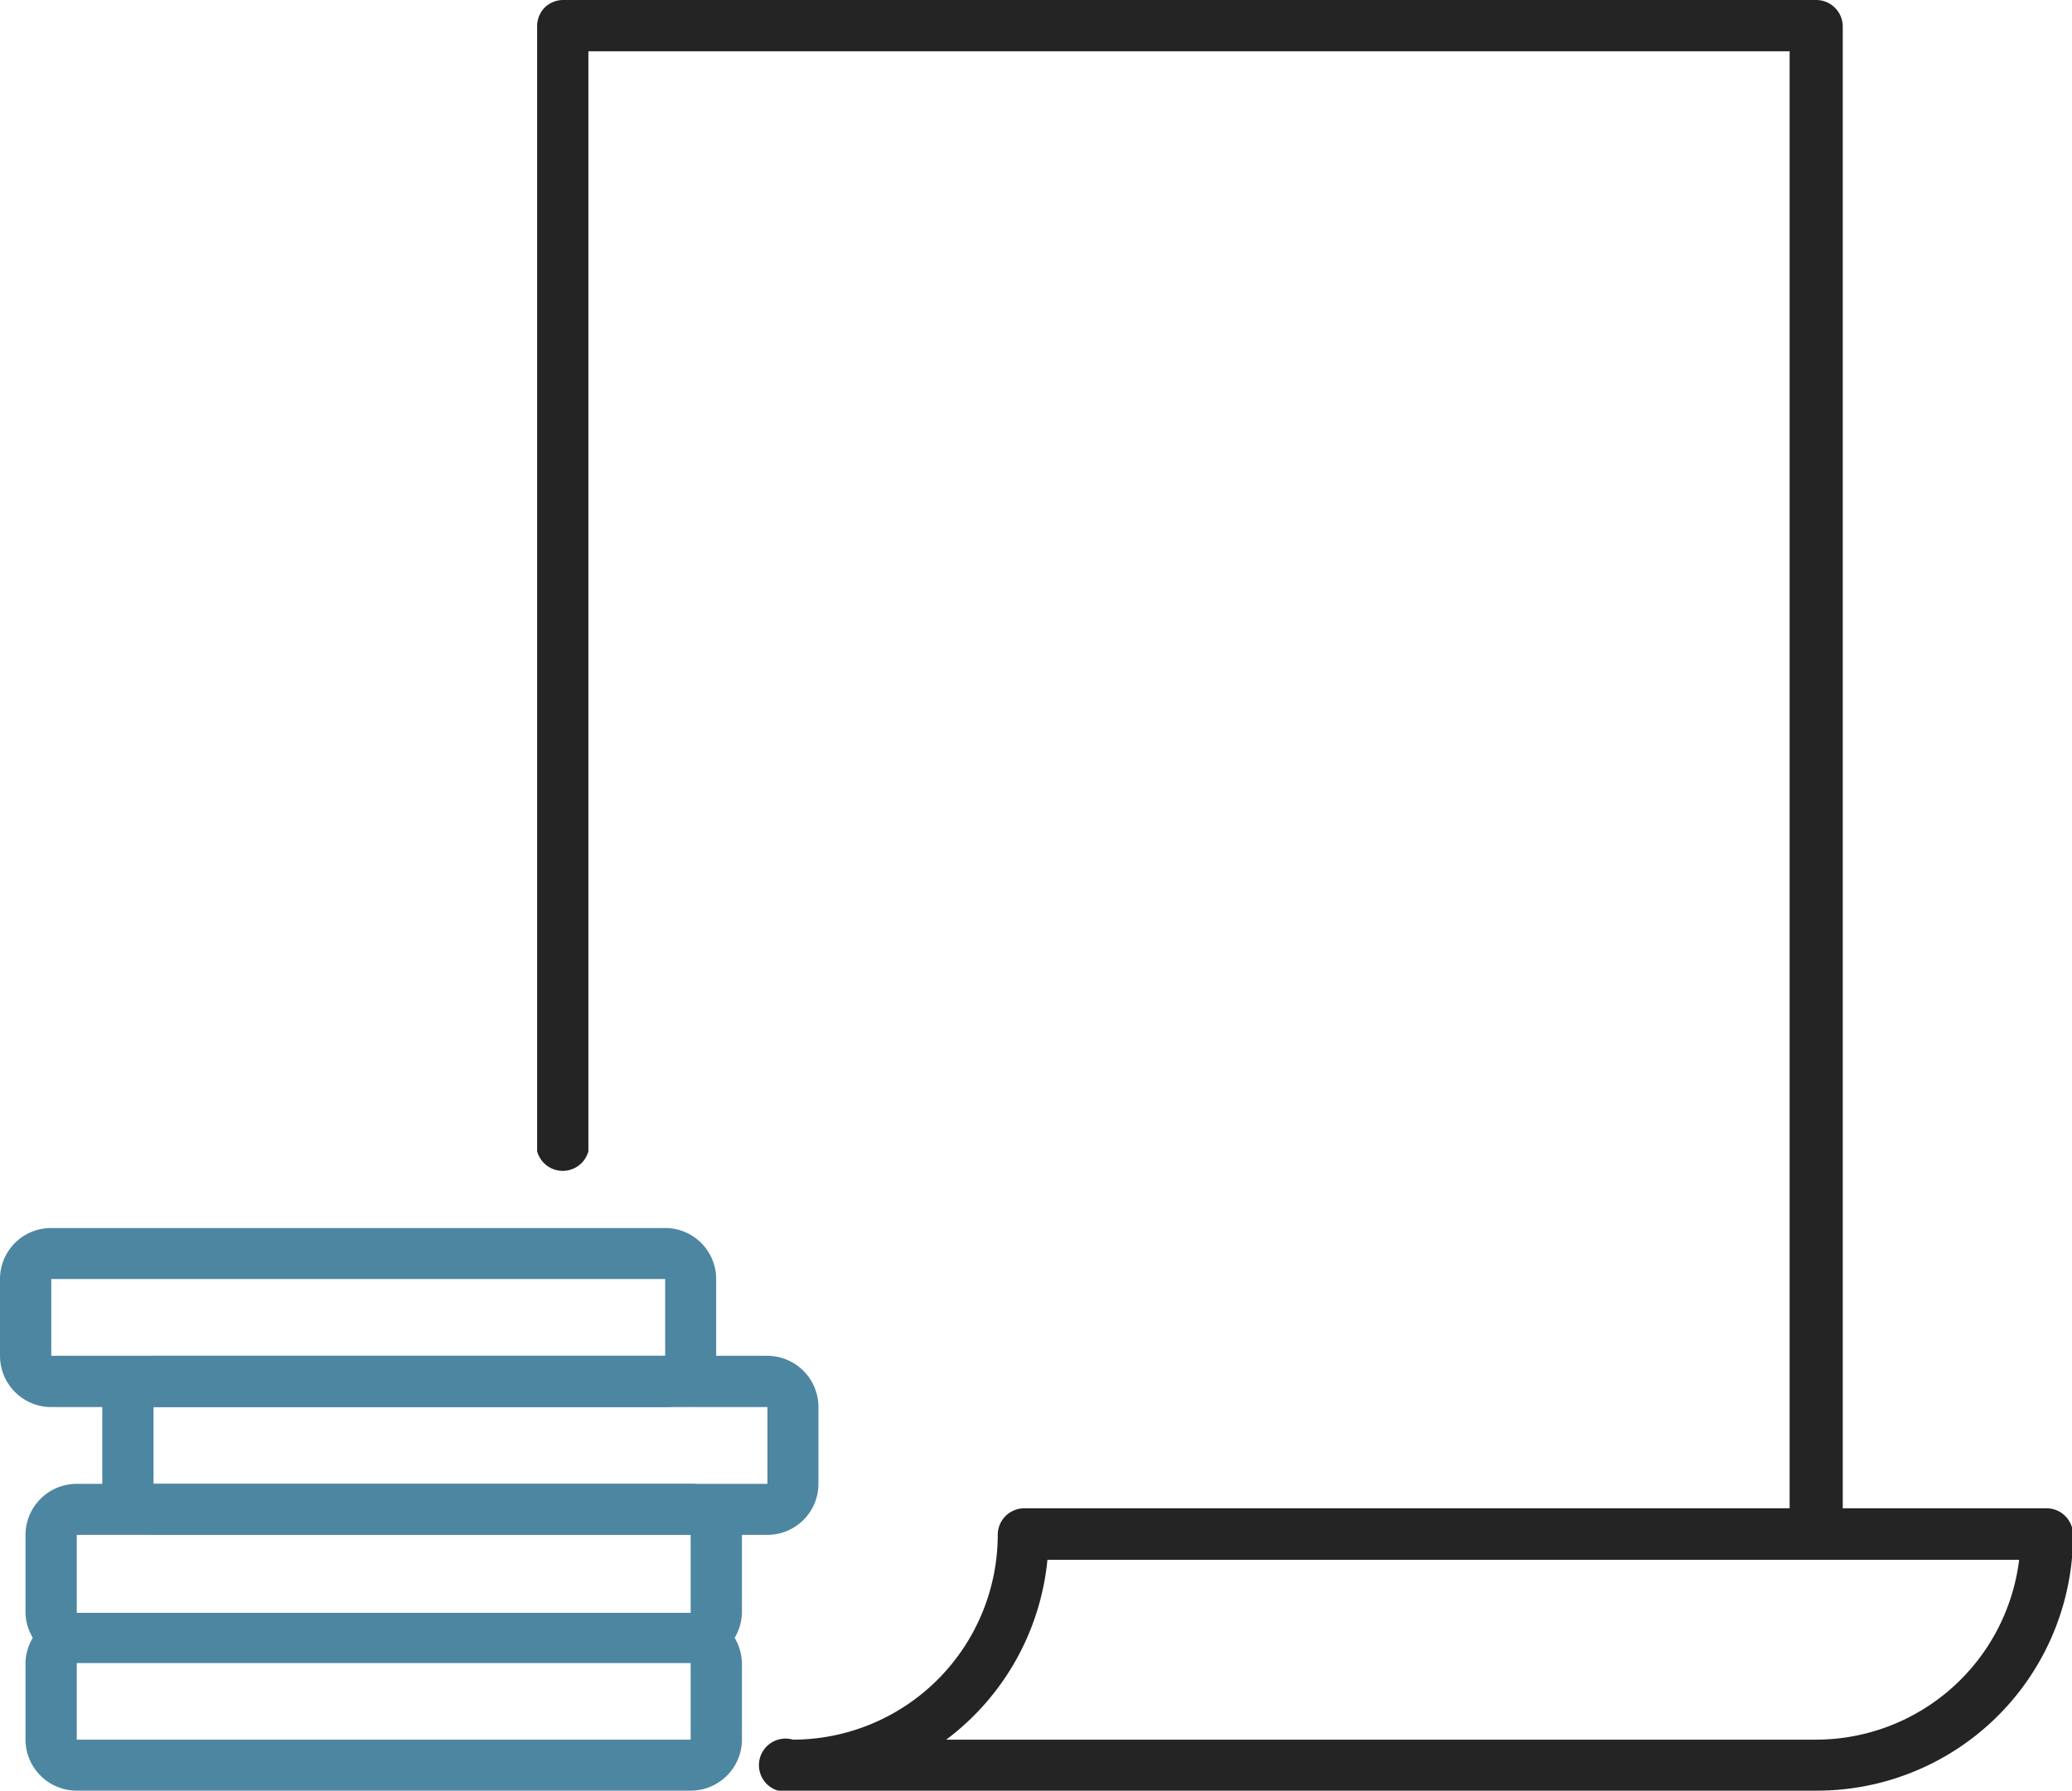<svg id="Layer_1" data-name="Layer 1" xmlns="http://www.w3.org/2000/svg" viewBox="0 0 78 67.41"><defs><style>.cls-1,.cls-2{fill:#242424;}.cls-1{stroke:#20201d;stroke-linecap:round;stroke-linejoin:round;stroke-width:2px;}.cls-3{fill:#4d86a0;}</style></defs><title>financement</title><path class="cls-1" d="M68.87,72.73" transform="translate(-0.5 -6.28)"/><path class="cls-2" d="M68.87,65a1,1,0,0,1-1-1V8.21H22.65V49.62a1,1,0,0,1-1.93,0V7.25A1,1,0,0,1,21,6.57a1,1,0,0,1,.68-.29H68.87a1,1,0,0,1,1,1V64.06A1,1,0,0,1,68.87,65Z" transform="translate(-0.5 -6.28)"/><path class="cls-2" d="M68.87,73.69H30.35a1,1,0,1,1,0-1.92,7.72,7.72,0,0,0,7.71-7.71,1,1,0,0,1,1-1H77.54a1,1,0,0,1,1,1A9.64,9.64,0,0,1,68.87,73.69ZM36.12,71.77H68.87A7.71,7.71,0,0,0,76.51,65H39.93A9.62,9.62,0,0,1,36.12,71.77Z" transform="translate(-0.5 -6.28)"/><path class="cls-3" d="M26.5,73.69H3.39a1.93,1.93,0,0,1-1.93-1.92V68.88A1.93,1.93,0,0,1,3.39,67H26.5a1.93,1.93,0,0,1,1.93,1.93v2.89A1.93,1.93,0,0,1,26.5,73.69ZM3.39,68.88v2.89H26.5V68.88Z" transform="translate(-0.5 -6.28)"/><path class="cls-3" d="M26.5,68.88H3.39A1.94,1.94,0,0,1,1.46,67V64.06a1.93,1.93,0,0,1,1.93-1.92H26.5a1.93,1.93,0,0,1,1.93,1.92V67A1.94,1.94,0,0,1,26.5,68.88ZM3.39,64.06V67H26.5V64.06Z" transform="translate(-0.5 -6.28)"/><path class="cls-3" d="M29.39,64.06H6.28a1.93,1.93,0,0,1-1.93-1.92V59.25a1.94,1.94,0,0,1,1.93-1.93H29.39a1.93,1.93,0,0,1,1.92,1.93v2.89A1.92,1.92,0,0,1,29.39,64.06ZM6.28,59.25v2.89H29.39V59.25Z" transform="translate(-0.5 -6.28)"/><path class="cls-3" d="M25.54,59.25H2.43A1.93,1.93,0,0,1,.5,57.32V54.43a1.92,1.92,0,0,1,1.93-1.92H25.54a1.92,1.92,0,0,1,1.92,1.92v2.89A1.93,1.93,0,0,1,25.54,59.25ZM2.43,54.43v2.89H25.54V54.43Z" transform="translate(-0.5 -6.28)"/></svg>